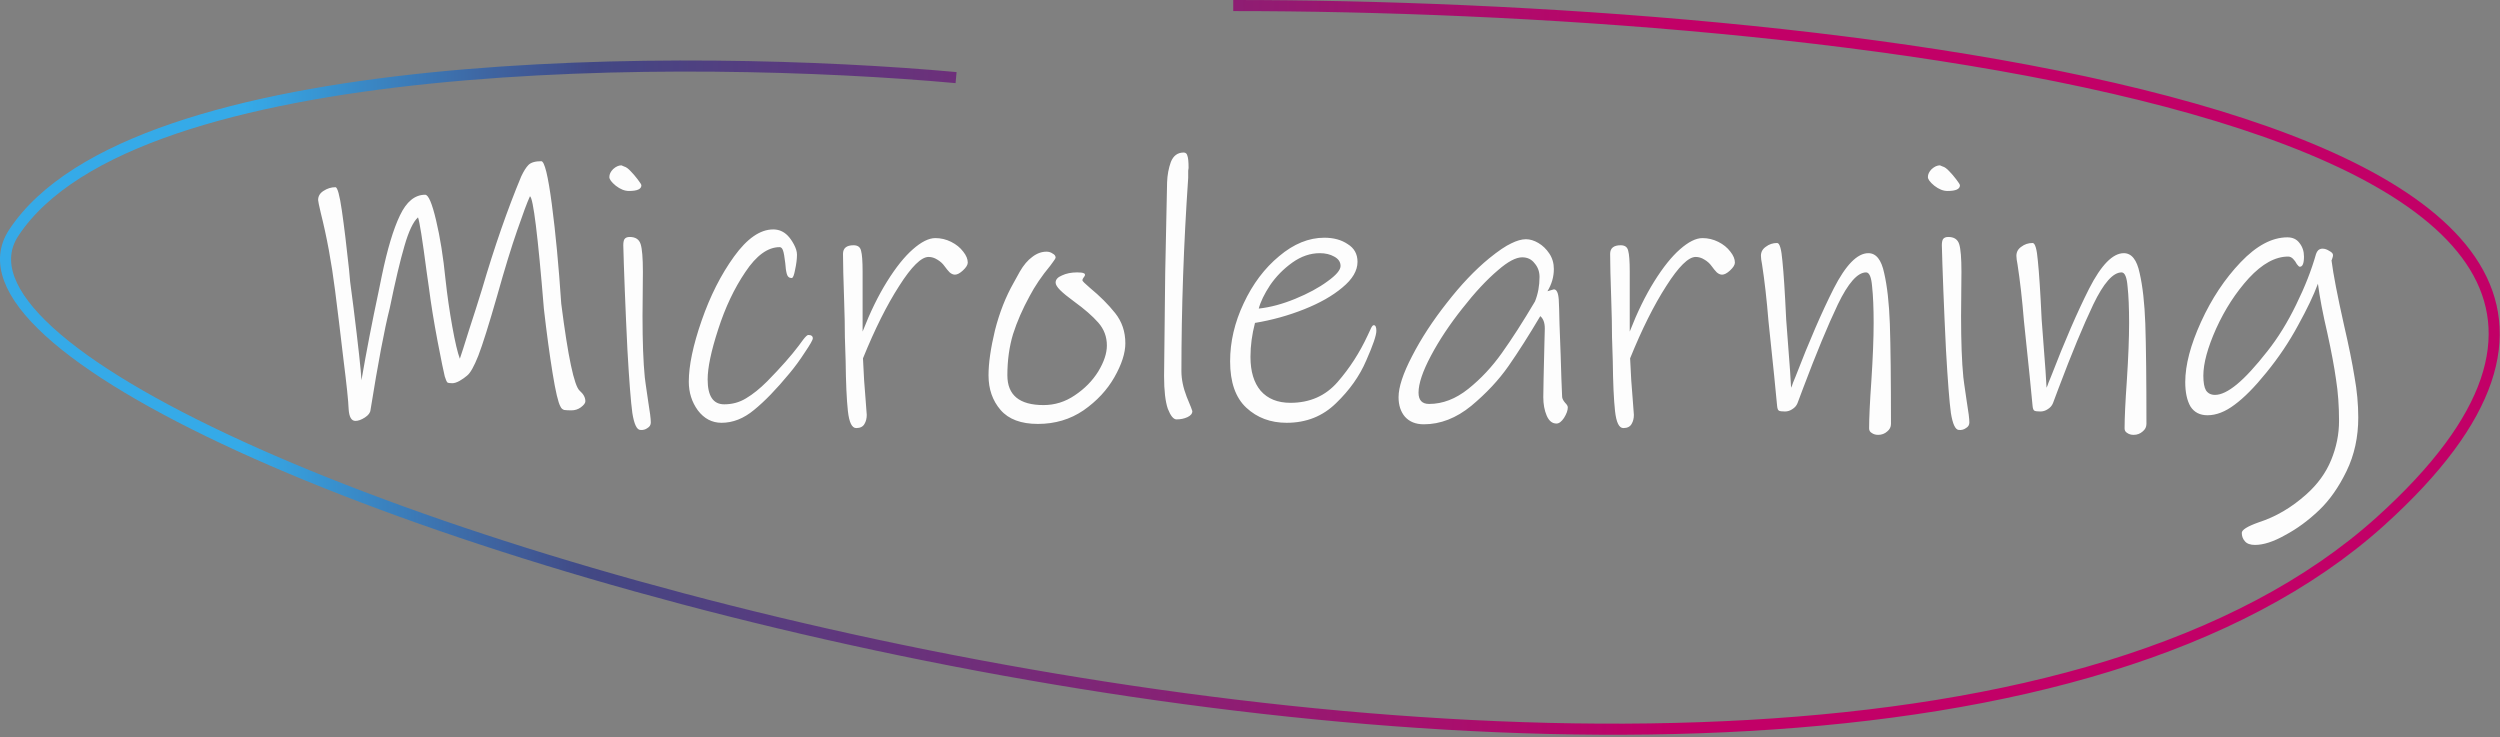 <svg width="451" height="133" viewBox="0 0 451 133" fill="none" xmlns="http://www.w3.org/2000/svg">
<rect x="0" y="0" width="451" height="133" fill="#808080" stroke="none"/>
<path d="M105.6 72.396C105.6 72.713 105.328 73.076 104.784 73.484C104.285 73.847 103.719 74.028 103.084 74.028C102.54 74.028 102.109 74.005 101.792 73.96C101.475 73.869 101.248 73.665 101.112 73.348C100.704 72.668 100.228 70.651 99.684 67.296C99.14 63.941 98.619 60.088 98.12 55.736C97.032 42.453 96.193 35.676 95.604 35.404C95.105 36.492 94.335 38.555 93.292 41.592C92.249 44.584 91.048 48.505 89.688 53.356C88.192 58.569 87.059 62.173 86.288 64.168C85.517 66.117 84.837 67.319 84.248 67.772C83.885 68.089 83.432 68.407 82.888 68.724C82.389 68.996 81.959 69.132 81.596 69.132C81.143 69.132 80.848 69.087 80.712 68.996C80.576 68.86 80.417 68.497 80.236 67.908C80.055 67.228 79.624 65.12 78.944 61.584C78.264 58.003 77.743 54.784 77.38 51.928L76.972 49.072C76.201 43.179 75.68 39.892 75.408 39.212C74.547 39.983 73.731 41.705 72.96 44.38C72.189 47.009 71.305 50.749 70.308 55.6C69.356 59.363 68.2 65.483 66.84 73.96C66.795 74.459 66.455 74.912 65.82 75.32C65.185 75.728 64.619 75.932 64.12 75.932C63.395 75.932 62.987 75.229 62.896 73.824C62.851 72.419 62.533 69.381 61.944 64.712C61.4 60.043 60.901 55.94 60.448 52.404C59.813 47.372 58.952 42.703 57.864 38.396C57.547 37.036 57.388 36.265 57.388 36.084C57.388 35.404 57.705 34.86 58.34 34.452C59.02 33.999 59.745 33.772 60.516 33.772C60.879 33.772 61.264 35.177 61.672 37.988C62.08 40.799 62.511 44.335 62.964 48.596L63.168 50.84C63.349 52.336 63.553 53.9 63.78 55.532C64.641 62.468 65.117 66.82 65.208 68.588C66.115 63.329 67.135 58.048 68.268 52.744L68.88 49.752C69.877 44.947 70.965 41.32 72.144 38.872C73.323 36.379 74.841 35.132 76.7 35.132C77.289 35.132 77.947 36.673 78.672 39.756C79.397 42.793 79.964 46.352 80.372 50.432C80.689 53.333 81.097 56.167 81.596 58.932C82.095 61.697 82.548 63.624 82.956 64.712C83.228 63.941 83.772 62.241 84.588 59.612C85.449 56.983 86.243 54.489 86.968 52.132C89.189 44.561 91.547 37.784 94.04 31.8C94.493 30.848 94.924 30.168 95.332 29.76C95.785 29.307 96.556 29.08 97.644 29.08C98.233 29.08 98.868 31.664 99.548 36.832C100.228 42 100.795 47.984 101.248 54.784C102.472 64.395 103.583 69.631 104.58 70.492C105.26 71.081 105.6 71.716 105.6 72.396ZM115.706 33.432C115.706 34.112 114.958 34.452 113.462 34.452C112.691 34.452 111.898 34.135 111.082 33.5C110.311 32.865 109.926 32.344 109.926 31.936C109.926 31.437 110.153 30.961 110.606 30.508C111.105 30.055 111.603 29.828 112.102 29.828C112.102 29.828 112.261 29.896 112.578 30.032C112.941 30.123 113.349 30.417 113.802 30.916C114.165 31.279 114.573 31.755 115.026 32.344C115.479 32.933 115.706 33.296 115.706 33.432ZM117.406 76.204C117.406 76.657 117.202 76.997 116.794 77.224C116.431 77.496 116.001 77.609 115.502 77.564C114.867 77.519 114.391 76.499 114.074 74.504C113.802 72.509 113.507 68.724 113.19 63.148C113.009 59.476 112.85 55.895 112.714 52.404C112.578 48.868 112.487 46.148 112.442 44.244C112.442 43.745 112.51 43.383 112.646 43.156C112.827 42.884 113.145 42.748 113.598 42.748C114.641 42.748 115.298 43.179 115.57 44.04C115.842 44.901 115.978 46.556 115.978 49.004L115.91 57.028C115.91 61.607 116.046 65.279 116.318 68.044C116.318 68.18 116.522 69.631 116.93 72.396C117.247 74.3 117.406 75.569 117.406 76.204ZM146.631 61.04C146.631 61.312 146.155 62.151 145.203 63.556C144.296 64.961 143.367 66.231 142.415 67.364C140.057 70.22 137.927 72.419 136.023 73.96C134.164 75.501 132.215 76.272 130.175 76.272C128.452 76.272 127.024 75.524 125.891 74.028C124.803 72.532 124.259 70.809 124.259 68.86C124.259 65.959 125.029 62.287 126.571 57.844C128.112 53.401 130.061 49.548 132.419 46.284C134.776 43.02 137.133 41.388 139.491 41.388C140.488 41.388 141.349 41.751 142.075 42.476C142.483 42.884 142.868 43.428 143.231 44.108C143.593 44.788 143.775 45.4 143.775 45.944C143.775 46.715 143.661 47.621 143.435 48.664C143.253 49.661 143.049 50.16 142.823 50.16C142.369 50.16 142.075 49.911 141.939 49.412C141.803 48.913 141.712 48.279 141.667 47.508C141.531 46.329 141.395 45.559 141.259 45.196C141.123 44.788 140.919 44.584 140.647 44.584C138.516 44.584 136.453 46.08 134.459 49.072C132.464 52.019 130.832 55.464 129.563 59.408C128.293 63.307 127.659 66.321 127.659 68.452C127.659 71.444 128.656 72.94 130.651 72.94C132.101 72.94 133.416 72.577 134.595 71.852C135.819 71.127 137.088 70.107 138.403 68.792C140.851 66.299 142.755 64.145 144.115 62.332C144.205 62.196 144.455 61.856 144.863 61.312C145.316 60.723 145.633 60.428 145.815 60.428C146.359 60.428 146.631 60.632 146.631 61.04ZM174.585 47.372C174.585 47.78 174.29 48.256 173.701 48.8C173.157 49.299 172.681 49.548 172.273 49.548C171.956 49.548 171.638 49.412 171.321 49.14C171.049 48.868 170.732 48.483 170.369 47.984C170.052 47.531 169.621 47.145 169.077 46.828C168.578 46.511 168.057 46.352 167.513 46.352C166.198 46.352 164.43 48.097 162.209 51.588C159.988 55.033 157.812 59.385 155.681 64.644C155.726 65.687 155.794 67.001 155.885 68.588C156.021 70.175 156.112 71.353 156.157 72.124L156.361 74.844C156.361 75.479 156.225 76.023 155.953 76.476C155.681 76.975 155.182 77.224 154.457 77.224C153.686 77.224 153.188 76.204 152.961 74.164C152.734 72.079 152.598 69.064 152.553 65.12C152.508 64.123 152.462 62.695 152.417 60.836C152.417 58.977 152.372 56.756 152.281 54.172C152.145 50.273 152.077 47.485 152.077 45.808C152.077 44.765 152.712 44.244 153.981 44.244C154.752 44.244 155.205 44.584 155.341 45.264C155.522 45.899 155.613 47.145 155.613 49.004V59.816C156.973 56.325 158.446 53.311 160.033 50.772C161.62 48.233 163.161 46.307 164.657 44.992C166.198 43.632 167.558 42.952 168.737 42.952C169.734 42.952 170.686 43.179 171.593 43.632C172.5 44.085 173.225 44.675 173.769 45.4C174.313 46.08 174.585 46.737 174.585 47.372ZM203.013 61.924C203.013 63.692 202.356 65.732 201.041 68.044C199.727 70.356 197.868 72.351 195.465 74.028C193.063 75.66 190.32 76.476 187.237 76.476C184.2 76.476 181.956 75.637 180.505 73.96C179.055 72.283 178.329 70.197 178.329 67.704C178.329 65.528 178.715 62.831 179.485 59.612C180.301 56.393 181.435 53.515 182.885 50.976C182.976 50.795 183.339 50.137 183.973 49.004C184.653 47.825 185.401 46.941 186.217 46.352C187.033 45.717 187.895 45.4 188.801 45.4C189.209 45.4 189.572 45.513 189.889 45.74C190.252 45.921 190.433 46.171 190.433 46.488C190.433 46.579 190.297 46.805 190.025 47.168C189.799 47.485 189.617 47.735 189.481 47.916C187.94 49.775 186.693 51.611 185.741 53.424C184.472 55.736 183.475 58.025 182.749 60.292C182.069 62.559 181.729 65.029 181.729 67.704C181.729 71.285 183.905 73.076 188.257 73.076C190.297 73.076 192.179 72.487 193.901 71.308C195.669 70.129 197.075 68.701 198.117 67.024C199.16 65.301 199.681 63.737 199.681 62.332C199.681 60.745 199.16 59.363 198.117 58.184C197.075 57.005 195.647 55.759 193.833 54.444C192.655 53.583 191.793 52.88 191.249 52.336C190.705 51.792 190.433 51.339 190.433 50.976C190.433 50.432 190.819 50.001 191.589 49.684C192.36 49.321 193.267 49.14 194.309 49.14C194.899 49.14 195.284 49.185 195.465 49.276C195.647 49.321 195.737 49.435 195.737 49.616C195.737 49.707 195.647 49.865 195.465 50.092C195.329 50.273 195.261 50.432 195.261 50.568C195.261 50.704 195.715 51.157 196.621 51.928C198.435 53.424 199.953 54.943 201.177 56.484C202.401 58.025 203.013 59.839 203.013 61.924ZM215.099 74.164C215.099 74.617 214.804 74.98 214.215 75.252C213.626 75.524 212.968 75.66 212.243 75.66C211.699 75.66 211.178 75.025 210.679 73.756C210.226 72.441 209.999 70.469 209.999 67.84C210.044 62.717 210.112 56.529 210.203 49.276C210.339 42.023 210.452 36.56 210.543 32.888C210.588 31.573 210.815 30.349 211.223 29.216C211.676 28.083 212.447 27.516 213.535 27.516C213.898 27.516 214.124 27.72 214.215 28.128C214.351 28.491 214.419 29.216 214.419 30.304C214.419 30.349 214.396 30.508 214.351 30.78C214.351 31.007 214.351 31.437 214.351 32.072C213.535 43.995 213.127 55.623 213.127 66.956C213.127 68.407 213.444 69.948 214.079 71.58C214.759 73.212 215.099 74.073 215.099 74.164ZM247.82 58.66C248.138 58.66 248.296 59 248.296 59.68C248.296 60.496 247.684 62.287 246.46 65.052C245.282 67.817 243.468 70.379 241.02 72.736C238.618 75.093 235.648 76.272 232.112 76.272C229.211 76.272 226.786 75.365 224.836 73.552C222.887 71.739 221.912 68.951 221.912 65.188C221.912 61.652 222.728 58.161 224.36 54.716C225.992 51.225 228.123 48.392 230.752 46.216C233.382 43.995 236.102 42.884 238.912 42.884C240.59 42.884 241.995 43.269 243.128 44.04C244.307 44.765 244.896 45.831 244.896 47.236C244.896 48.823 243.99 50.364 242.176 51.86C240.408 53.356 238.096 54.671 235.24 55.804C232.384 56.937 229.438 57.753 226.4 58.252C225.856 60.337 225.584 62.377 225.584 64.372C225.584 67.001 226.196 69.041 227.42 70.492C228.69 71.943 230.48 72.668 232.792 72.668C236.283 72.668 239.116 71.421 241.292 68.928C243.468 66.435 245.282 63.624 246.732 60.496C246.823 60.315 246.982 59.975 247.208 59.476C247.435 58.932 247.639 58.66 247.82 58.66ZM241.836 47.984C241.836 47.259 241.451 46.692 240.68 46.284C239.955 45.876 239.094 45.672 238.096 45.672C236.374 45.672 234.719 46.239 233.132 47.372C231.546 48.505 230.208 49.865 229.12 51.452C228.078 53.039 227.398 54.444 227.08 55.668C229.166 55.441 231.364 54.852 233.676 53.9C235.988 52.948 237.915 51.905 239.456 50.772C241.043 49.639 241.836 48.709 241.836 47.984ZM281.811 71.648C281.857 71.965 282.038 72.305 282.355 72.668C282.673 72.985 282.831 73.257 282.831 73.484C282.831 74.028 282.605 74.663 282.151 75.388C281.698 76.068 281.245 76.408 280.791 76.408C280.021 76.408 279.431 75.932 279.023 74.98C278.615 74.028 278.411 72.917 278.411 71.648C278.411 70.56 278.479 67.296 278.615 61.856L278.683 59.272C278.683 58.229 278.411 57.481 277.867 57.028C275.827 60.473 273.923 63.465 272.155 66.004C270.387 68.543 268.143 70.945 265.423 73.212C262.703 75.433 259.847 76.544 256.855 76.544C255.405 76.544 254.271 76.091 253.455 75.184C252.685 74.277 252.299 73.099 252.299 71.648C252.299 69.835 253.115 67.364 254.747 64.236C256.379 61.063 258.465 57.867 261.003 54.648C263.542 51.384 266.081 48.709 268.619 46.624C270.297 45.264 271.634 44.357 272.631 43.904C273.629 43.405 274.513 43.156 275.283 43.156C276.009 43.156 276.757 43.383 277.527 43.836C278.298 44.289 278.955 44.924 279.499 45.74C280.043 46.556 280.315 47.485 280.315 48.528C280.315 49.933 279.93 51.271 279.159 52.54L280.315 52.2C280.814 52.2 281.109 52.812 281.199 54.036C281.245 54.761 281.29 56.235 281.335 58.456C281.426 60.677 281.494 62.513 281.539 63.964C281.585 65.46 281.63 66.911 281.675 68.316C281.721 69.721 281.766 70.832 281.811 71.648ZM257.807 72.872C260.255 72.872 262.613 71.965 264.879 70.152C267.146 68.339 269.163 66.185 270.931 63.692C272.745 61.153 274.739 58.048 276.915 54.376C277.459 53.016 277.731 51.543 277.731 49.956C277.731 49.004 277.437 48.188 276.847 47.508C276.303 46.783 275.555 46.42 274.603 46.42C273.47 46.42 272.019 47.191 270.251 48.732C268.211 50.455 266.058 52.767 263.791 55.668C261.525 58.524 259.643 61.357 258.147 64.168C256.651 66.979 255.903 69.2 255.903 70.832C255.903 72.192 256.538 72.872 257.807 72.872ZM312.976 47.372C312.976 47.78 312.681 48.256 312.092 48.8C311.548 49.299 311.072 49.548 310.664 49.548C310.346 49.548 310.029 49.412 309.712 49.14C309.44 48.868 309.122 48.483 308.76 47.984C308.442 47.531 308.012 47.145 307.468 46.828C306.969 46.511 306.448 46.352 305.904 46.352C304.589 46.352 302.821 48.097 300.6 51.588C298.378 55.033 296.202 59.385 294.072 64.644C294.117 65.687 294.185 67.001 294.276 68.588C294.412 70.175 294.502 71.353 294.548 72.124L294.752 74.844C294.752 75.479 294.616 76.023 294.344 76.476C294.072 76.975 293.573 77.224 292.848 77.224C292.077 77.224 291.578 76.204 291.352 74.164C291.125 72.079 290.989 69.064 290.944 65.12C290.898 64.123 290.853 62.695 290.808 60.836C290.808 58.977 290.762 56.756 290.672 54.172C290.536 50.273 290.468 47.485 290.468 45.808C290.468 44.765 291.102 44.244 292.372 44.244C293.142 44.244 293.596 44.584 293.732 45.264C293.913 45.899 294.004 47.145 294.004 49.004V59.816C295.364 56.325 296.837 53.311 298.424 50.772C300.01 48.233 301.552 46.307 303.048 44.992C304.589 43.632 305.949 42.952 307.128 42.952C308.125 42.952 309.077 43.179 309.984 43.632C310.89 44.085 311.616 44.675 312.16 45.4C312.704 46.08 312.976 46.737 312.976 47.372ZM341.132 76.476C341.132 77.02 340.905 77.473 340.452 77.836C339.999 78.244 339.455 78.448 338.82 78.448C338.367 78.448 337.981 78.335 337.664 78.108C337.347 77.927 337.188 77.655 337.188 77.292C337.188 75.433 337.324 72.555 337.596 68.656C337.868 64.485 338.004 61.017 338.004 58.252C338.004 55.577 337.913 53.401 337.732 51.724C337.596 50.001 337.233 49.14 336.644 49.14C335.103 49.14 333.403 51.067 331.544 54.92C329.731 58.728 327.645 63.76 325.288 70.016L324.268 72.736C324.087 73.189 323.769 73.552 323.316 73.824C322.908 74.096 322.477 74.232 322.024 74.232C321.48 74.232 321.117 74.187 320.936 74.096C320.755 74.005 320.641 73.733 320.596 73.28L320.052 67.704L319.032 57.912C318.715 54.013 318.329 50.613 317.876 47.712C317.74 47.032 317.672 46.511 317.672 46.148C317.672 45.468 317.967 44.924 318.556 44.516C319.145 44.063 319.825 43.836 320.596 43.836C321.049 43.836 321.367 44.924 321.548 47.1C321.775 49.276 322.001 52.789 322.228 57.64L322.5 61.244C322.863 65.823 323.067 68.724 323.112 69.948C323.248 69.676 323.361 69.381 323.452 69.064C323.588 68.701 323.747 68.316 323.928 67.908C326.376 61.561 328.665 56.28 330.796 52.064C332.972 47.803 335.057 45.672 337.052 45.672C338.457 45.672 339.409 46.873 339.908 49.276C340.452 51.633 340.792 54.671 340.928 58.388C341.064 62.513 341.132 68.543 341.132 76.476ZM353.573 33.432C353.573 34.112 352.825 34.452 351.329 34.452C350.559 34.452 349.765 34.135 348.949 33.5C348.179 32.865 347.793 32.344 347.793 31.936C347.793 31.437 348.02 30.961 348.473 30.508C348.972 30.055 349.471 29.828 349.969 29.828C349.969 29.828 350.128 29.896 350.445 30.032C350.808 30.123 351.216 30.417 351.669 30.916C352.032 31.279 352.44 31.755 352.893 32.344C353.347 32.933 353.573 33.296 353.573 33.432ZM355.273 76.204C355.273 76.657 355.069 76.997 354.661 77.224C354.299 77.496 353.868 77.609 353.369 77.564C352.735 77.519 352.259 76.499 351.941 74.504C351.669 72.509 351.375 68.724 351.057 63.148C350.876 59.476 350.717 55.895 350.581 52.404C350.445 48.868 350.355 46.148 350.309 44.244C350.309 43.745 350.377 43.383 350.513 43.156C350.695 42.884 351.012 42.748 351.465 42.748C352.508 42.748 353.165 43.179 353.437 44.04C353.709 44.901 353.845 46.556 353.845 49.004L353.777 57.028C353.777 61.607 353.913 65.279 354.185 68.044C354.185 68.18 354.389 69.631 354.797 72.396C355.115 74.3 355.273 75.569 355.273 76.204ZM387.218 76.476C387.218 77.02 386.991 77.473 386.538 77.836C386.084 78.244 385.54 78.448 384.906 78.448C384.452 78.448 384.067 78.335 383.75 78.108C383.432 77.927 383.274 77.655 383.274 77.292C383.274 75.433 383.41 72.555 383.682 68.656C383.954 64.485 384.09 61.017 384.09 58.252C384.09 55.577 383.999 53.401 383.818 51.724C383.682 50.001 383.319 49.14 382.73 49.14C381.188 49.14 379.488 51.067 377.63 54.92C375.816 58.728 373.731 63.76 371.374 70.016L370.354 72.736C370.172 73.189 369.855 73.552 369.402 73.824C368.994 74.096 368.563 74.232 368.11 74.232C367.566 74.232 367.203 74.187 367.022 74.096C366.84 74.005 366.727 73.733 366.682 73.28L366.138 67.704L365.118 57.912C364.8 54.013 364.415 50.613 363.962 47.712C363.826 47.032 363.758 46.511 363.758 46.148C363.758 45.468 364.052 44.924 364.642 44.516C365.231 44.063 365.911 43.836 366.682 43.836C367.135 43.836 367.452 44.924 367.634 47.1C367.86 49.276 368.087 52.789 368.314 57.64L368.586 61.244C368.948 65.823 369.152 68.724 369.198 69.948C369.334 69.676 369.447 69.381 369.538 69.064C369.674 68.701 369.832 68.316 370.014 67.908C372.462 61.561 374.751 56.28 376.882 52.064C379.058 47.803 381.143 45.672 383.138 45.672C384.543 45.672 385.495 46.873 385.994 49.276C386.538 51.633 386.878 54.671 387.014 58.388C387.15 62.513 387.218 68.543 387.218 76.476ZM425.431 75.32C425.431 78.856 424.728 82.075 423.323 84.976C421.918 87.877 420.263 90.235 418.359 92.048C416.41 93.907 414.37 95.403 412.239 96.536C410.154 97.715 408.34 98.304 406.799 98.304C405.938 98.304 405.326 98.077 404.963 97.624C404.6 97.216 404.419 96.717 404.419 96.128C404.419 95.584 405.439 94.949 407.479 94.224C410.562 93.227 413.418 91.549 416.047 89.192C418.087 87.379 419.583 85.316 420.535 83.004C421.487 80.692 421.963 78.335 421.963 75.932C421.963 73.212 421.782 70.719 421.419 68.452C421.102 66.185 420.58 63.397 419.855 60.088C419.039 56.597 418.472 53.628 418.155 51.18C417.384 53.265 416.183 55.781 414.551 58.728C412.964 61.675 411.06 64.508 408.839 67.228C406.754 69.812 404.85 71.739 403.127 73.008C401.45 74.277 399.818 74.912 398.231 74.912C396.871 74.912 395.851 74.391 395.171 73.348C394.536 72.26 394.219 70.787 394.219 68.928C394.219 65.845 395.171 62.219 397.075 58.048C398.979 53.877 401.359 50.296 404.215 47.304C407.071 44.312 409.882 42.816 412.647 42.816C413.599 42.816 414.324 43.156 414.823 43.836C415.367 44.516 415.639 45.332 415.639 46.284C415.639 47.508 415.39 48.12 414.891 48.12C414.755 48.12 414.574 47.961 414.347 47.644C414.166 47.281 413.939 46.964 413.667 46.692C413.395 46.42 413.1 46.284 412.783 46.284C410.471 46.284 408.114 47.576 405.711 50.16C403.354 52.744 401.382 55.781 399.795 59.272C398.254 62.717 397.483 65.551 397.483 67.772C397.483 68.996 397.642 69.88 397.959 70.424C398.322 70.968 398.866 71.24 399.591 71.24C400.679 71.24 401.994 70.605 403.535 69.336C405.076 68.067 406.912 66.072 409.043 63.352C410.947 60.949 412.67 58.161 414.211 54.988C415.798 51.769 416.999 48.709 417.815 45.808C417.906 45.536 418.042 45.309 418.223 45.128C418.45 44.947 418.699 44.856 418.971 44.856C419.379 44.856 419.787 44.992 420.195 45.264C420.648 45.491 420.875 45.74 420.875 46.012C420.875 46.193 420.83 46.397 420.739 46.624C420.694 46.805 420.648 46.919 420.603 46.964C420.92 49.457 421.668 53.333 422.847 58.592C423.708 62.309 424.343 65.437 424.751 67.976C425.204 70.469 425.431 72.917 425.431 75.32Z" fill="#FDFDFD"/>
<path d="M222.476 1C325.81 1 511.876 19.6 429.476 94C326.476 187 -24.524 83 2.476 42C24.076 9.2 124.81 9.667 172.476 14" stroke="url(#paint0_linear_3188_1418)" stroke-width="2"/>
<defs>
<linearGradient id="paint0_linear_3188_1418" x1="1" y1="66.275" x2="391.027" y2="67.403" gradientUnits="userSpaceOnUse">
<stop offset="0.11" stop-color="#35AAE8"/>
<stop offset="0.27" stop-color="#424884"/>
<stop offset="0.77" stop-color="#C20067"/>
</linearGradient>
</defs>
</svg>
